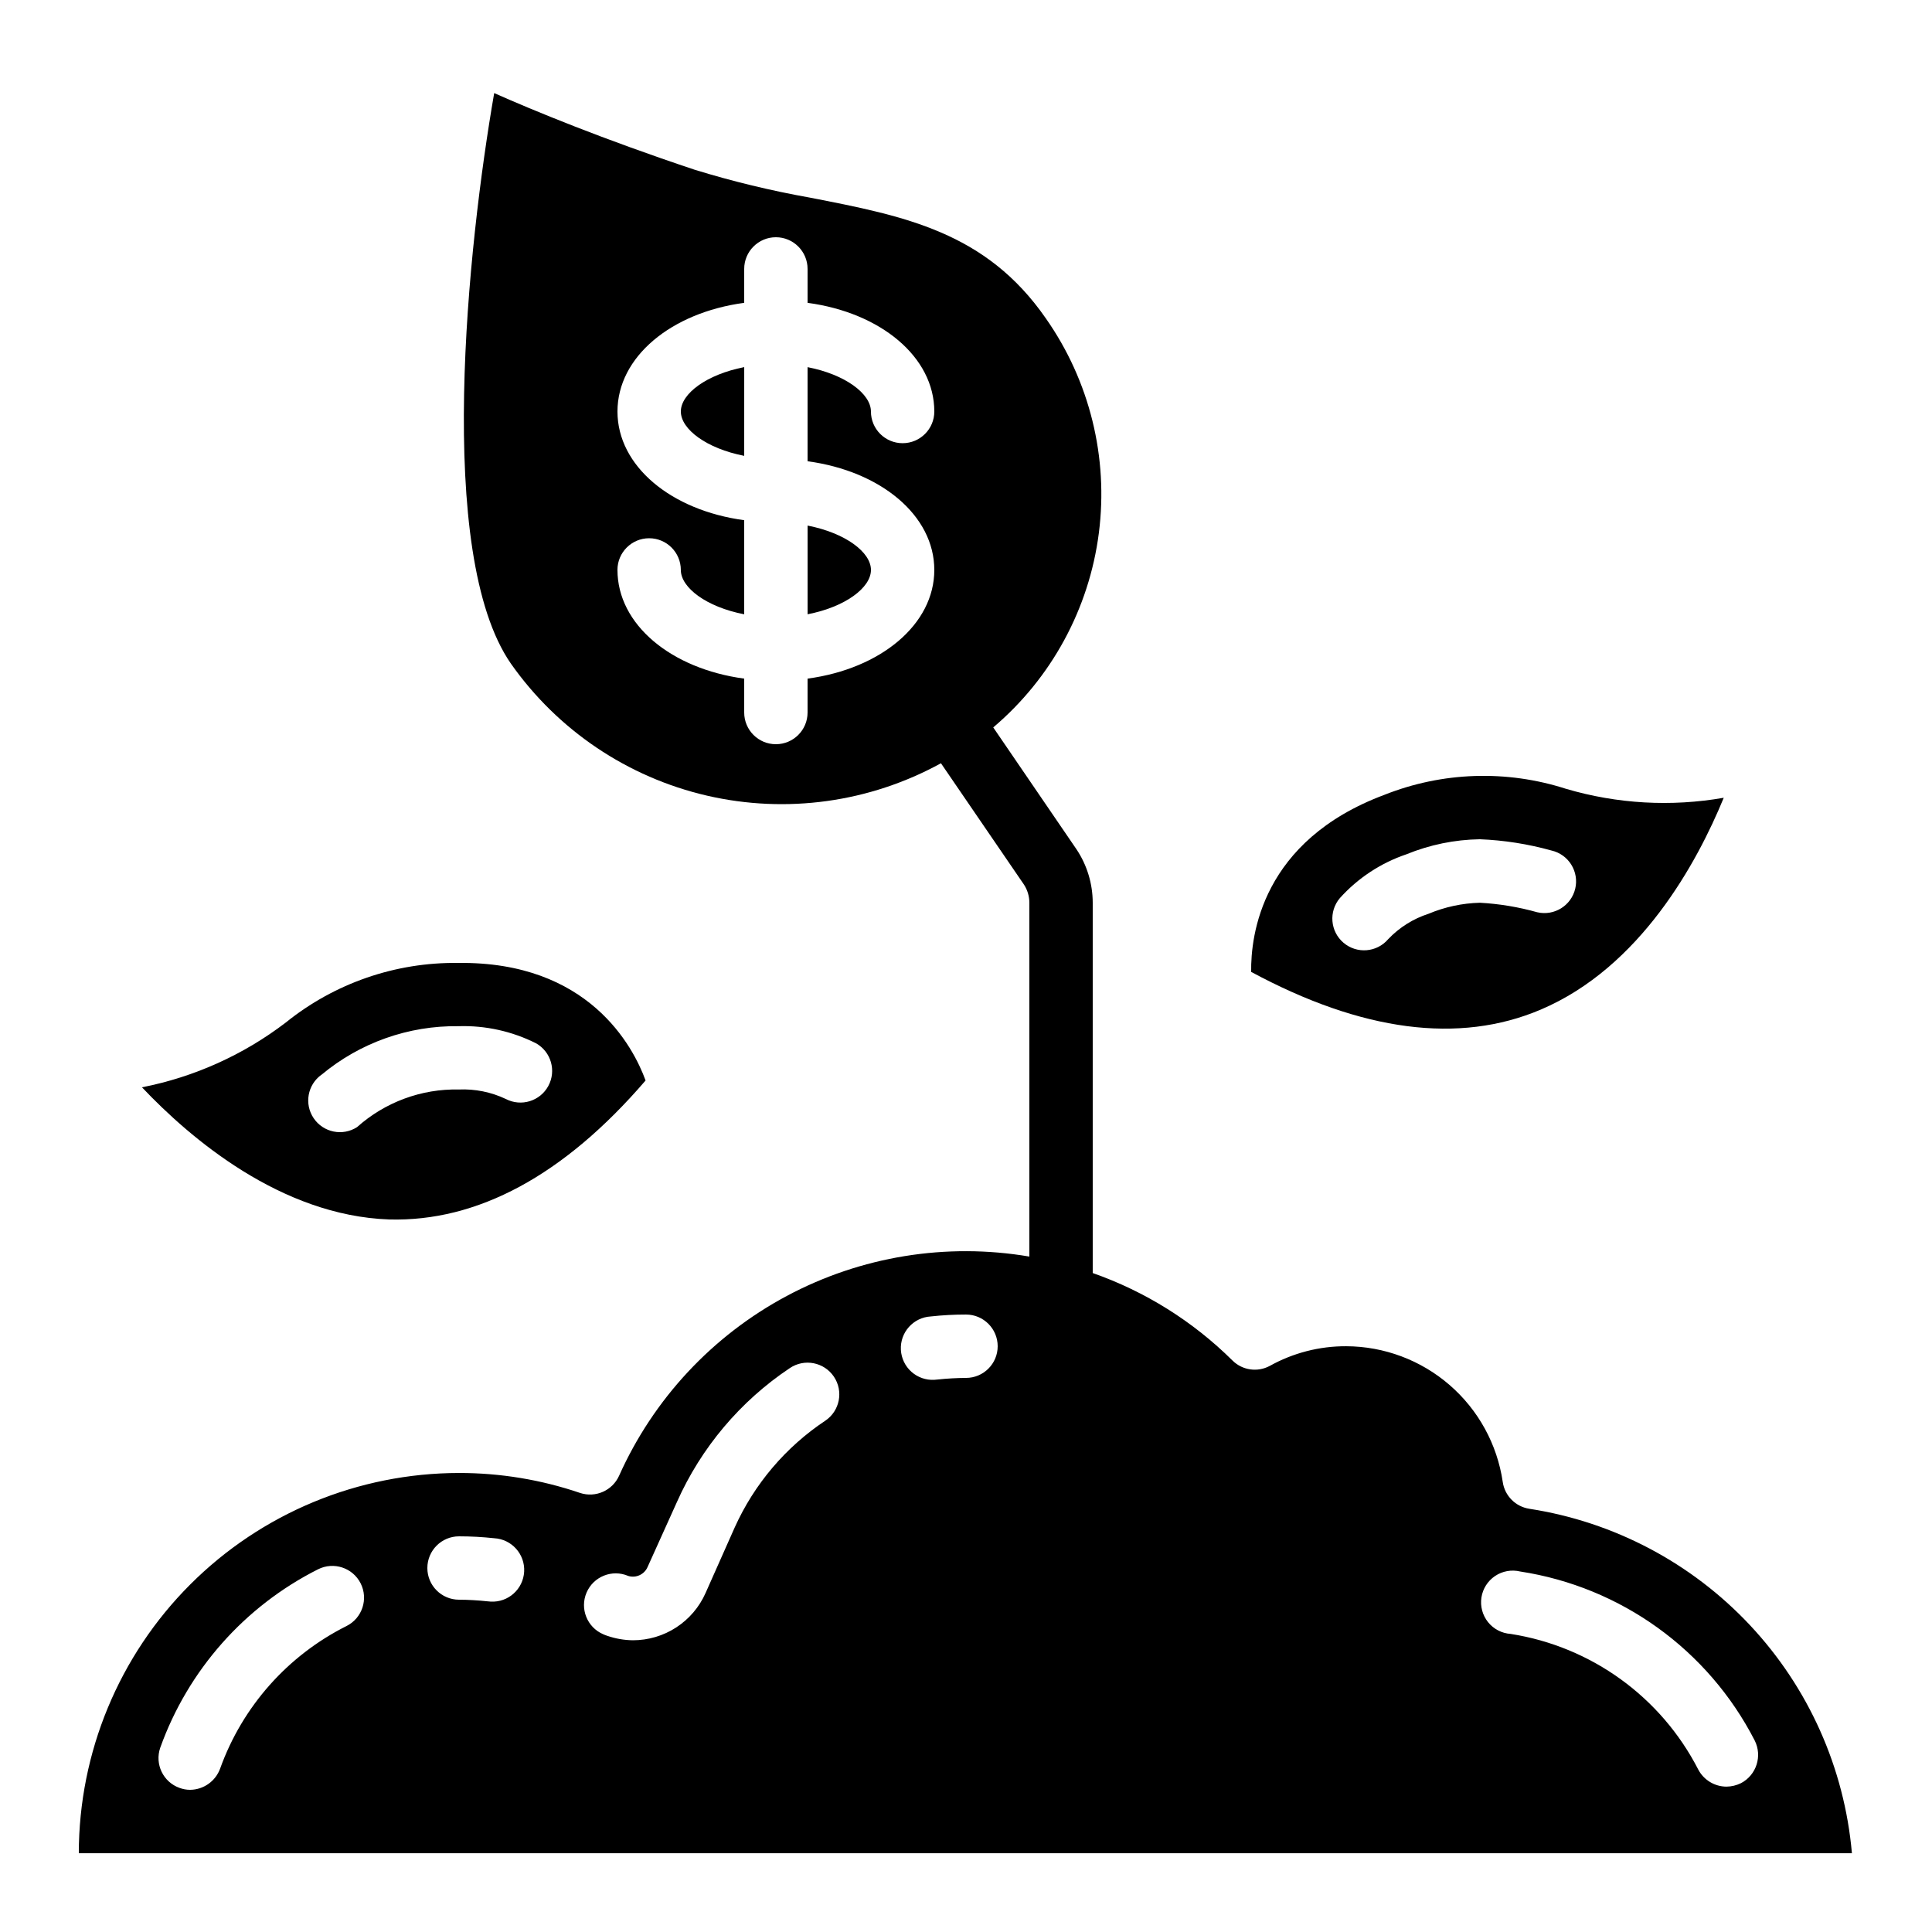 <?xml version="1.0" encoding="UTF-8"?>
<!-- Uploaded to: SVG Repo, www.svgrepo.com, Generator: SVG Repo Mixer Tools -->
<svg fill="#000000" width="800px" height="800px" version="1.1" viewBox="144 144 512 512" xmlns="http://www.w3.org/2000/svg">
 <g>
  <path d="m324.43 253.05c0 4.711 6.816 9.809 16.793 11.754l0.004-23.512c-9.977 1.949-16.797 7.047-16.797 11.758z"/>
  <path d="m559.02 353.05c-15.762-5.082-32.797-4.516-48.184 1.605-32.504 12.16-35.402 37.25-35.266 46.906 29.32 15.805 55.125 19.18 76.715 10.008 26.426-11.219 41.457-38.938 48.523-56.148v-0.004c-13.926 2.438-28.23 1.629-41.789-2.367zm2.434 26.449c-1.059 4.508-5.566 7.305-10.078 6.258-4.953-1.391-10.043-2.238-15.18-2.519-4.68 0.117-9.297 1.109-13.613 2.922-4.066 1.312-7.742 3.621-10.688 6.719-3.004 3.539-8.305 3.973-11.844 0.969-3.539-3.004-3.973-8.305-0.969-11.844 4.785-5.316 10.855-9.312 17.633-11.605 6.18-2.531 12.777-3.883 19.453-3.988 6.438 0.258 12.816 1.262 19.02 2.992 2.172 0.504 4.055 1.855 5.227 3.75 1.176 1.895 1.551 4.18 1.039 6.348z"/>
  <path d="m247.12 467.17c23.352 0.648 46.273-11.586 67.965-36.828-3.301-9.07-15.164-31.605-49.691-31.152-16.582-0.211-32.719 5.367-45.629 15.77-11.223 8.586-24.273 14.465-38.141 17.188 12.789 13.512 36.781 34 65.496 35.023zm-17.91-38.355c10.18-8.484 23.059-13.051 36.309-12.863 7.117-0.223 14.176 1.336 20.539 4.535 3.988 2.25 5.434 7.285 3.25 11.312-2.184 4.023-7.188 5.559-11.254 3.449-3.887-1.844-8.164-2.707-12.461-2.519-9.922-0.211-19.559 3.352-26.961 9.965-3.836 2.473-8.941 1.434-11.5-2.344-2.562-3.777-1.637-8.906 2.078-11.551z"/>
  <path d="m358.02 306.79c9.977-1.941 16.793-7.035 16.793-11.754s-6.816-9.809-16.793-11.754z"/>
  <path d="m549.29 543.84c-3.668-0.559-6.539-3.461-7.051-7.137-1.473-9.961-6.465-19.066-14.078-25.66-7.609-6.594-17.332-10.242-27.402-10.277-7.082-0.031-14.051 1.762-20.238 5.203-3.254 1.762-7.281 1.184-9.906-1.426-10.469-10.379-23.121-18.297-37.031-23.176v-98.16c-0.012-5.019-1.5-9.926-4.281-14.105l-22.082-32.328h-0.004c15.426-13.074 25.406-31.441 27.988-51.5 2.578-20.055-2.434-40.352-14.047-56.902-15.871-22.922-37.449-27.121-62.473-31.992-10.332-1.836-20.539-4.305-30.566-7.391-24.434-8.145-42.738-15.699-53.152-20.32-6.969 40.137-15.785 122.09 4.449 151.23l0.004 0.004c12.422 17.641 30.91 30.086 51.934 34.949 21.023 4.863 43.102 1.809 62.008-8.586l22 32.16c0.926 1.426 1.422 3.086 1.43 4.785v93.793c-22.004-3.746-44.629-0.07-64.312 10.449-19.684 10.52-35.312 27.285-44.426 47.656-1.781 3.926-6.234 5.883-10.328 4.535-10.328-3.516-21.168-5.301-32.078-5.289-26.715 0.023-52.332 10.645-71.223 29.535-18.895 18.895-29.516 44.512-29.539 71.227h469.89c-1.984-22.582-11.484-43.848-26.98-60.395-15.496-16.547-36.094-27.422-58.5-30.879zm-157.69-248.8c0 14.441-14.191 26.199-33.586 28.801v8.984c0 4.637-3.762 8.398-8.398 8.398-4.637 0-8.395-3.762-8.395-8.398v-8.984c-19.398-2.602-33.586-14.359-33.586-28.801h-0.004c0-4.637 3.762-8.398 8.398-8.398s8.395 3.762 8.395 8.398c0 4.703 6.801 9.824 16.793 11.754l0.004-24.938c-19.398-2.602-33.586-14.359-33.586-28.801 0-14.441 14.191-26.199 33.586-28.801v-8.984c0-4.637 3.758-8.398 8.395-8.398 4.637 0 8.398 3.762 8.398 8.398v8.984c19.398 2.602 33.586 14.359 33.586 28.801 0 4.637-3.758 8.395-8.398 8.395-4.637 0-8.395-3.758-8.395-8.395 0-4.703-6.801-9.824-16.793-11.754v24.938c19.395 2.602 33.586 14.355 33.586 28.801zm-155.76 279.87c-15.605 7.82-27.605 21.352-33.504 37.785-1.223 3.356-4.402 5.598-7.977 5.625-0.945-0.004-1.883-0.176-2.769-0.504-4.348-1.543-6.633-6.305-5.121-10.664 7.363-20.535 22.332-37.457 41.816-47.273 4.148-2.086 9.207-0.414 11.293 3.734 2.086 4.152 0.414 9.207-3.738 11.297zm38.207-6.469c-0.336 0-0.586-0.082-0.922-0.082h-0.004c-2.481-0.266-4.977-0.406-7.473-0.422-4.637 0-8.395-3.758-8.395-8.395 0-4.637 3.758-8.398 8.395-8.398 3.113 0 6.227 0.168 9.32 0.504 4.637 0.254 8.191 4.223 7.938 8.859-0.258 4.637-4.223 8.191-8.859 7.934zm88.672-47.945h-0.004c-10.504 6.988-18.828 16.797-24.012 28.297l-7.727 17.383c-1.652 3.723-4.348 6.883-7.762 9.105-3.41 2.219-7.394 3.402-11.469 3.406-2.312-0.023-4.609-0.422-6.801-1.176-0.371-0.117-0.734-0.258-1.09-0.422-4.266-1.832-6.242-6.773-4.41-11.039 1.832-4.269 6.777-6.242 11.043-4.41 2.055 0.629 4.258-0.383 5.121-2.352l7.809-17.297c6.422-14.395 16.785-26.68 29.895-35.434 3.848-2.598 9.074-1.582 11.672 2.266 2.598 3.852 1.582 9.074-2.269 11.672zm37.281-11.336c-2.496 0.016-4.992 0.156-7.477 0.422-0.336 0-0.586 0.082-0.922 0.082-2.227 0.125-4.41-0.645-6.074-2.133-1.66-1.488-2.66-3.574-2.785-5.801-0.254-4.637 3.297-8.605 7.938-8.859 3.094-0.34 6.207-0.508 9.32-0.504 4.637 0 8.395 3.758 8.395 8.398 0 4.637-3.758 8.395-8.395 8.395zm205.39 107.39c-1.203 0.594-2.523 0.91-3.863 0.926-3.137-0.016-6.012-1.758-7.473-4.535-9.875-19.234-28.348-32.594-49.711-35.938-2.348-0.156-4.519-1.285-5.992-3.117-1.473-1.836-2.113-4.203-1.758-6.527 0.355-2.324 1.668-4.394 3.617-5.703 1.953-1.312 4.367-1.746 6.652-1.195 26.688 4.098 49.793 20.742 62.137 44.758 2.098 4.129 0.488 9.18-3.609 11.332z"/>
 </g>
</svg>